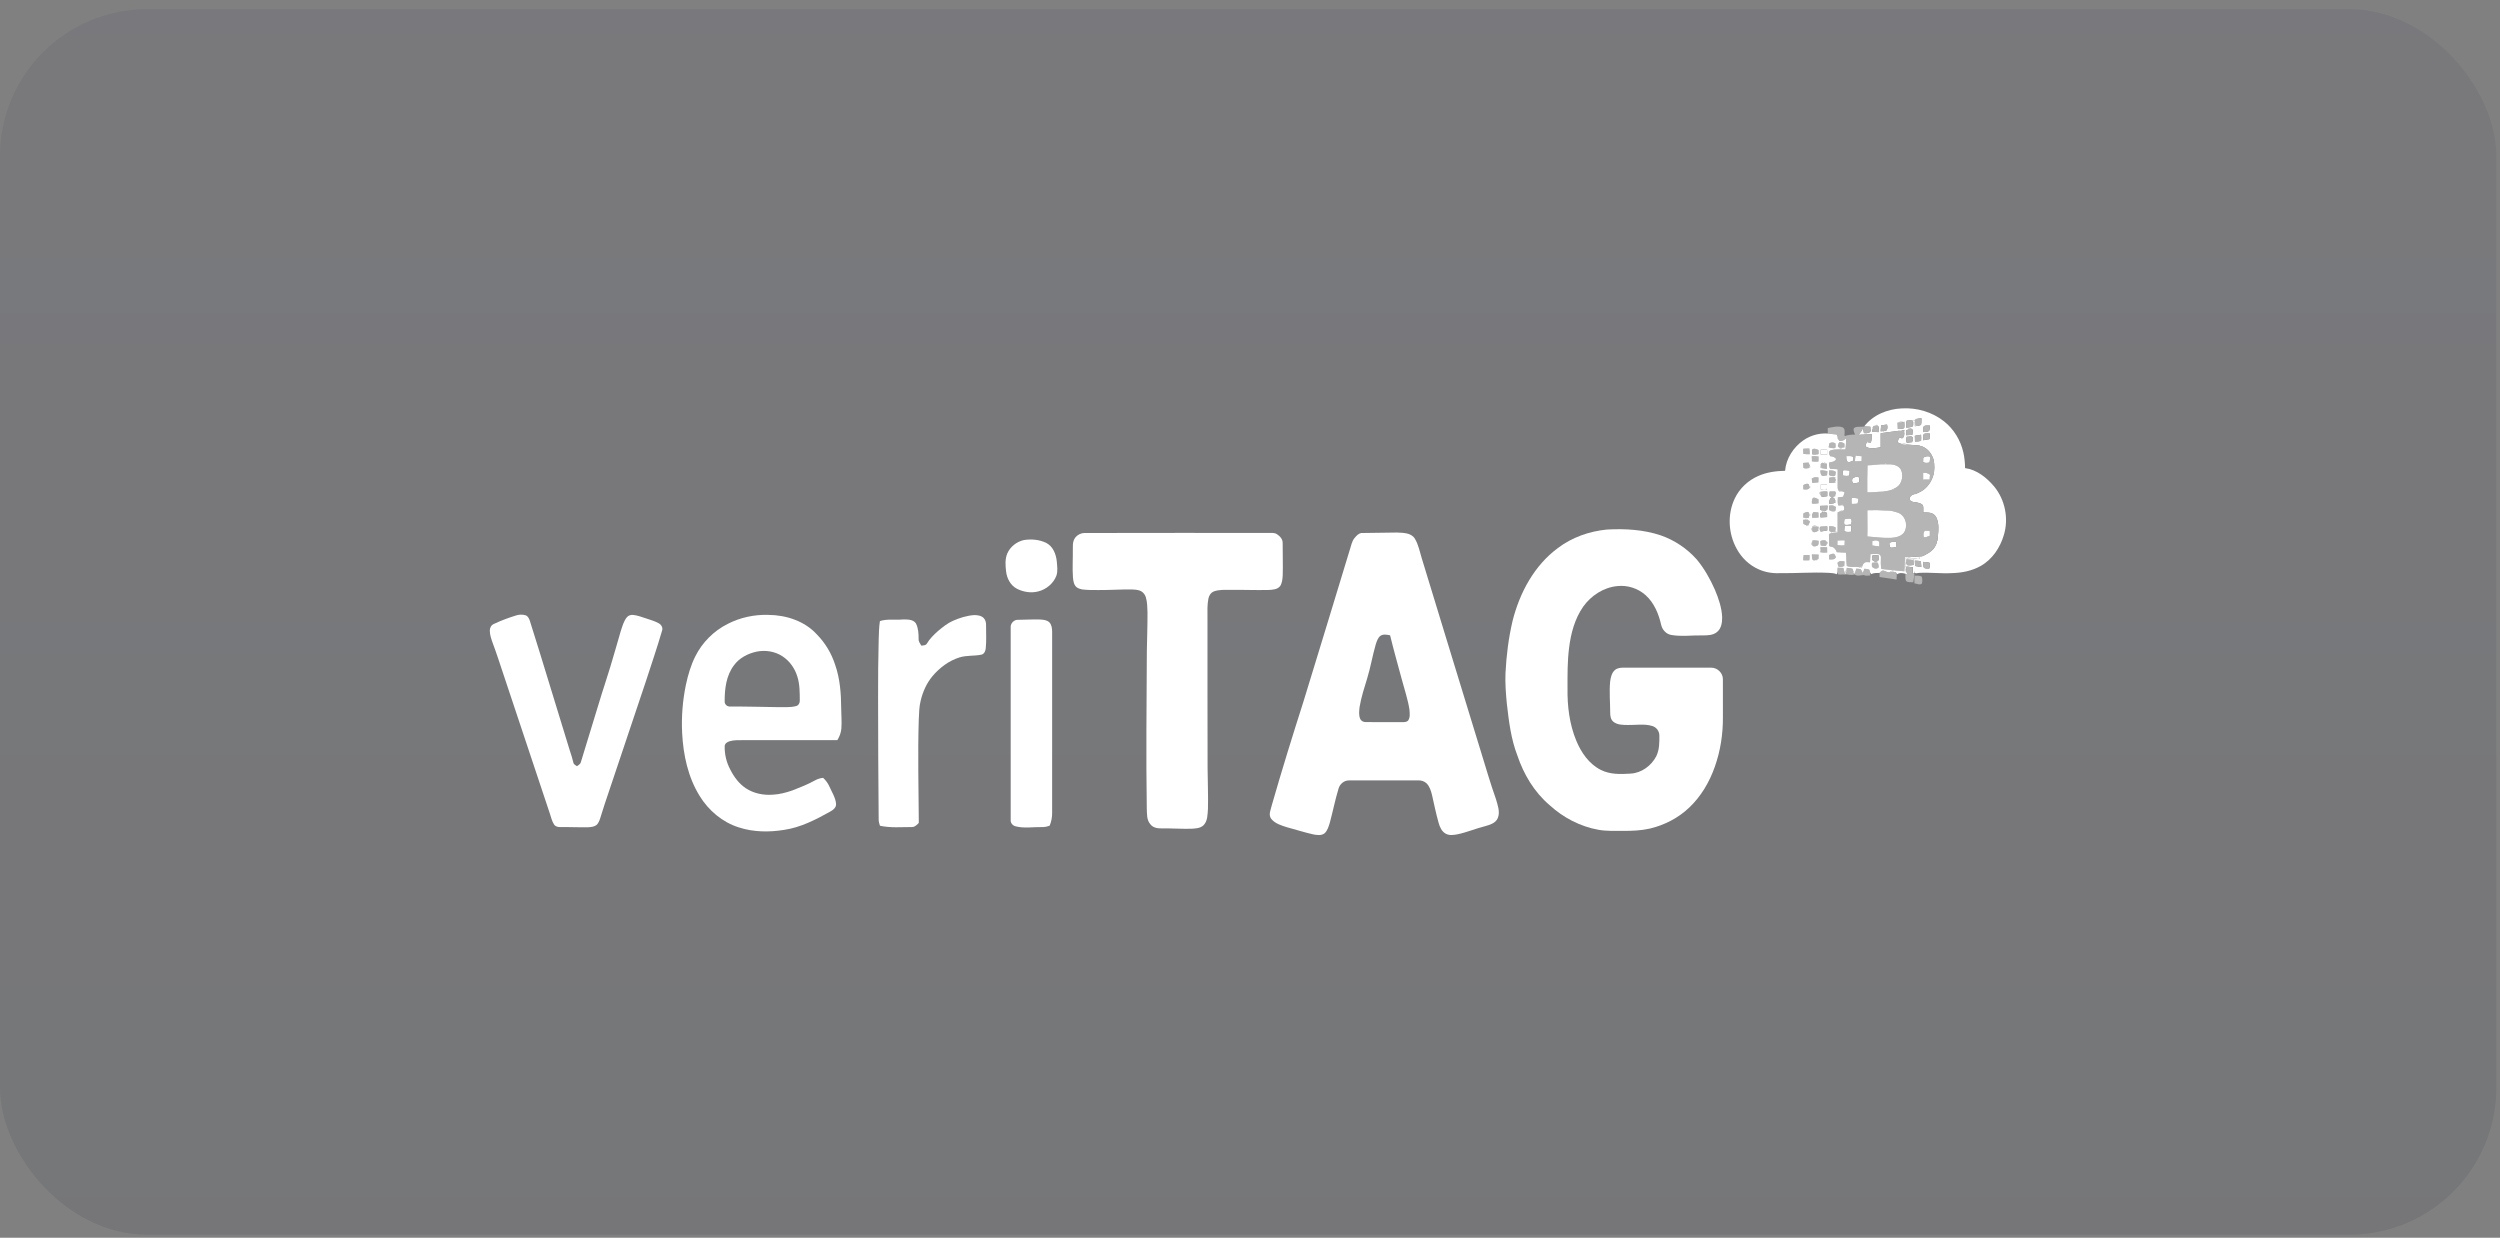 <svg width="204" height="101" viewBox="0 0 204 101" fill="none" xmlns="http://www.w3.org/2000/svg">
<rect x="0" y="0" width="204" height="101" fill="#808080" stroke="none"/>
<rect y="0.749" width="203.7" height="100" rx="12" fill="url(#paint0_linear_2973_3806)" fill-opacity="0.1"/>
<g clip-path="url(#clip0_2973_3806)">
<path d="M152.117 34.796C152.835 33.854 154.026 33.376 155.186 33.325C156.41 33.252 157.666 33.616 158.632 34.381C159.429 35.009 159.984 35.925 160.208 36.913C160.304 37.333 160.345 37.766 160.35 38.197C161.317 38.33 162.118 38.98 162.729 39.705C163.618 40.786 163.923 42.32 163.514 43.659C163.212 44.687 162.57 45.653 161.621 46.185C160.91 46.586 160.087 46.745 159.279 46.766C158.391 46.816 157.504 46.696 156.616 46.746C156.492 46.747 156.36 46.818 156.245 46.752C156.199 46.654 156.214 46.546 156.21 46.442C156.203 46.559 156.201 46.676 156.203 46.792L156.093 46.789C156.101 46.62 156.101 46.45 156.092 46.281C156.013 46.275 155.937 46.269 155.861 46.262C155.839 46.26 155.793 46.255 155.771 46.252C155.736 46.239 155.665 46.211 155.629 46.198C155.588 46.211 155.504 46.24 155.462 46.254C155.458 46.112 155.469 45.969 155.553 45.848C155.578 45.931 155.552 46.054 155.631 46.114C155.801 46.159 155.979 46.121 156.153 46.103C156.142 45.972 156.132 45.84 156.13 45.709L156.134 45.627C156.251 45.617 156.371 45.612 156.492 45.605C156.192 45.517 155.87 45.67 155.585 45.554C155.702 45.516 155.824 45.478 155.946 45.451C156.239 45.425 156.536 45.429 156.829 45.396C157.026 45.337 157.195 45.21 157.377 45.116C157.382 45.113 157.392 45.107 157.396 45.104C157.657 44.941 157.881 44.709 157.989 44.416C158.003 44.38 158.031 44.309 158.045 44.273L158.041 44.211C158.057 44.176 158.087 44.105 158.103 44.07C158.141 43.6 158.226 43.126 158.137 42.657C158.095 42.395 158 42.115 157.771 41.957C157.766 41.954 157.754 41.946 157.748 41.943C157.507 41.792 157.213 41.819 156.943 41.815C156.922 41.568 157.039 41.19 156.718 41.094C156.711 41.091 156.698 41.085 156.691 41.082C156.66 41.072 156.599 41.051 156.568 41.041C156.531 41.031 156.457 41.01 156.421 40.999C156.202 40.979 155.914 40.972 155.814 40.736C155.82 40.56 155.942 40.418 156.103 40.359C156.14 40.347 156.213 40.325 156.25 40.313L156.302 40.314C156.342 40.297 156.42 40.263 156.46 40.246L156.502 40.226C156.51 40.222 156.526 40.215 156.534 40.211C157.124 39.966 157.563 39.431 157.744 38.825C157.879 38.409 157.859 37.962 157.792 37.535C157.778 37.499 157.751 37.427 157.737 37.391C157.596 36.997 157.315 36.645 156.931 36.468C156.897 36.451 156.83 36.417 156.796 36.401L156.744 36.405C156.709 36.392 156.638 36.364 156.602 36.351C156.275 36.322 155.948 36.295 155.621 36.275C155.493 36.186 155.337 36.188 155.194 36.225L155.135 36.218C155.099 36.204 155.027 36.177 154.991 36.163C154.957 36.146 154.888 36.11 154.853 36.092C154.891 35.925 154.9 35.672 155.14 35.723C155.154 35.814 155.192 35.82 155.256 35.739C155.272 35.723 155.305 35.691 155.321 35.675C155.335 35.639 155.364 35.569 155.378 35.533C155.381 35.504 155.385 35.444 155.388 35.415C155.439 35.321 155.489 35.204 155.429 35.101L155.394 35.103C155.358 35.105 155.285 35.109 155.25 35.112C155.121 35.071 154.983 35.076 154.878 35.162C154.406 35.231 153.933 35.286 153.462 35.35C153.461 35.732 153.462 36.113 153.462 36.496C153.088 36.552 152.679 36.665 152.323 36.483C152.136 36.409 152.284 36.203 152.332 36.082C152.362 36.086 152.424 36.095 152.454 36.1C152.506 36.103 152.61 36.11 152.661 36.114C152.731 35.894 152.752 35.664 152.752 35.434C152.387 35.457 152.021 35.465 151.657 35.48C151.728 35.393 151.798 35.305 151.865 35.212C151.869 35.206 151.877 35.194 151.881 35.188C151.922 35.114 151.964 35.04 152.007 34.965C152.05 35.088 152.078 35.216 152.1 35.345C152.175 35.347 152.253 35.349 152.332 35.351C152.368 35.34 152.442 35.317 152.479 35.306L152.52 35.291C152.738 35.26 152.594 34.966 152.624 34.818C152.454 34.805 152.285 34.798 152.117 34.796ZM156.387 34.185C156.256 34.166 156.236 34.359 156.101 34.337C155.934 34.275 155.757 34.303 155.587 34.325C155.517 34.508 155.549 34.708 155.544 34.899C155.723 34.877 155.912 34.874 156.08 34.793V34.747C156.176 34.679 156.115 34.543 156.138 34.447L156.233 34.445C156.236 34.56 156.244 34.674 156.252 34.789C156.334 34.775 156.418 34.76 156.501 34.742C156.589 34.725 156.695 34.718 156.761 34.645C156.804 34.475 156.786 34.297 156.791 34.123C156.654 34.143 156.519 34.153 156.387 34.185ZM154.955 34.495L154.849 34.485C154.85 34.66 154.856 34.835 154.864 35.009C155.033 34.984 155.246 35.046 155.385 34.918C155.421 34.751 155.394 34.579 155.388 34.41L155.303 34.443C155.208 34.386 154.987 34.375 154.955 34.495ZM153.098 34.687V34.737L153.021 34.742C152.994 34.744 152.94 34.748 152.913 34.75L152.909 34.803L152.839 34.795L152.847 34.87C152.746 34.891 152.728 34.949 152.795 35.043C152.79 35.092 152.777 35.189 152.772 35.238C152.943 35.245 153.117 35.254 153.29 35.26C153.259 35.096 153.394 34.818 153.198 34.737L153.2 34.687L153.15 34.659L153.098 34.687ZM153.498 34.704C153.483 34.863 153.468 35.023 153.462 35.183C153.479 35.288 153.741 35.276 153.75 35.17C154.035 35.222 154.049 34.829 153.983 34.644C153.82 34.663 153.658 34.682 153.498 34.704ZM156.977 34.796C156.904 34.935 156.941 35.106 156.93 35.258C157.089 35.24 157.275 35.264 157.413 35.163C157.485 35.032 157.457 34.869 157.476 34.724C157.311 34.737 157.112 34.677 156.977 34.796ZM155.695 35.001V35.056C155.629 35.066 155.574 35.098 155.531 35.153C155.538 35.274 155.542 35.395 155.546 35.517C155.712 35.5 155.879 35.489 156.047 35.485C156.06 35.357 156.082 35.229 156.078 35.101C156.044 34.982 155.908 34.946 155.803 34.986L155.75 34.965L155.695 35.001ZM157.022 35.398C156.861 35.517 156.957 35.755 156.932 35.925C157.104 35.896 157.276 35.865 157.449 35.834C157.455 35.68 157.464 35.527 157.474 35.374C157.322 35.377 157.167 35.358 157.022 35.398ZM156.25 35.562C156.251 35.718 156.256 35.873 156.261 36.028C156.428 36.038 156.595 36.014 156.759 35.977C156.781 35.81 156.772 35.641 156.759 35.474C156.589 35.508 156.419 35.535 156.25 35.562ZM155.58 35.643C155.549 35.807 155.53 35.976 155.595 36.135C155.706 36.121 155.821 36.11 155.935 36.089L155.987 36.112L156.044 36.078L156.047 36.023C156.095 35.944 156.124 35.842 156.093 35.752C156.042 35.506 155.748 35.656 155.58 35.643ZM156.568 45.519C156.586 45.721 156.751 45.416 156.568 45.519V45.519ZM156.248 45.749C156.256 45.893 156.263 46.038 156.27 46.183C156.438 46.222 156.609 46.251 156.783 46.274C156.771 46.121 156.767 45.968 156.748 45.817C156.597 45.741 156.412 45.768 156.248 45.749ZM156.925 45.851C156.936 45.995 156.929 46.144 156.97 46.284C157.064 46.433 157.276 46.388 157.428 46.391C157.498 46.251 157.456 46.076 157.457 45.923C157.283 45.869 157.103 45.858 156.925 45.851Z" fill="white"/>
<path d="M150.651 37.218C150.85 37.209 151.055 37.199 151.246 37.27C151.238 37.375 151.233 37.48 151.229 37.585C151.07 37.655 150.845 37.793 150.7 37.625C150.65 37.496 150.662 37.353 150.651 37.218Z" fill="white"/>
<path d="M156.933 37.35C157.098 37.227 157.295 37.199 157.493 37.257C157.494 37.42 157.485 37.583 157.458 37.745C157.281 37.771 157.083 37.811 156.927 37.703C156.929 37.585 156.93 37.468 156.933 37.35Z" fill="white"/>
<path d="M150.358 38.389C150.548 38.332 150.744 38.394 150.938 38.396C150.936 38.534 150.926 38.672 150.91 38.81C150.741 38.854 150.57 38.832 150.401 38.816C150.374 38.675 150.361 38.532 150.358 38.389Z" fill="white"/>
<path d="M151.174 39.032C151.319 38.947 151.48 38.865 151.656 38.891C151.719 39.044 151.729 39.207 151.691 39.368C151.53 39.39 151.359 39.473 151.202 39.408C151.108 39.312 151.105 39.141 151.174 39.032Z" fill="white"/>
<path d="M150.518 42.921C150.695 42.922 150.873 42.922 151.052 42.92C151.086 43.081 151.076 43.244 151.026 43.401C150.845 43.412 150.66 43.42 150.49 43.353C150.496 43.209 150.505 43.065 150.518 42.921Z" fill="white"/>
<path d="M131.123 43.211C132.598 43.127 134.11 43.215 135.52 43.687C136.642 44.077 137.659 44.76 138.45 45.646C139.067 46.388 139.545 47.237 139.934 48.118C140.233 48.828 140.49 49.572 140.528 50.347C140.534 50.778 140.471 51.273 140.117 51.566C139.78 51.851 139.313 51.85 138.895 51.848C138.067 51.834 137.23 51.955 136.409 51.819C135.967 51.758 135.634 51.39 135.546 50.964C135.343 50.08 134.976 49.191 134.289 48.572C133.665 48.004 132.788 47.727 131.95 47.827C130.838 47.94 129.831 48.603 129.189 49.503C128.497 50.495 128.178 51.698 128.035 52.886C127.899 53.974 127.907 55.073 127.91 56.168C127.887 57.616 128.066 59.09 128.623 60.437C129.025 61.408 129.666 62.344 130.629 62.825C131.378 63.207 132.247 63.181 133.063 63.126C133.948 63.075 134.742 62.489 135.148 61.718C135.411 61.189 135.411 60.581 135.404 60.005C135.401 59.664 135.166 59.346 134.84 59.246C134.187 59.04 133.496 59.173 132.825 59.159C132.423 59.154 131.97 59.158 131.644 58.888C131.432 58.708 131.39 58.413 131.393 58.151C131.389 57.306 131.31 56.46 131.387 55.617C131.433 55.283 131.507 54.917 131.769 54.682C131.971 54.501 132.255 54.479 132.513 54.48C134.887 54.484 137.262 54.475 139.635 54.484C140.14 54.475 140.594 54.918 140.588 55.424C140.59 56.456 140.588 57.489 140.589 58.522C140.6 59.897 140.387 61.278 139.926 62.576C139.49 63.817 138.803 64.985 137.845 65.895C136.954 66.745 135.823 67.329 134.627 67.612C133.914 67.772 133.18 67.805 132.451 67.799C131.779 67.793 131.101 67.832 130.436 67.71C128.951 67.446 127.559 66.721 126.451 65.702C125.202 64.645 124.336 63.194 123.819 61.654C123.294 60.296 123.12 58.839 122.957 57.402C122.876 56.581 122.814 55.755 122.848 54.93C122.919 53.497 123.096 52.066 123.425 50.669C124.001 48.374 125.194 46.141 127.128 44.717C128.28 43.843 129.691 43.352 131.123 43.211Z" fill="white"/>
<path d="M88.483 43.493C93.477 43.476 98.472 43.491 103.467 43.485C103.713 43.493 103.986 43.444 104.203 43.593C104.454 43.754 104.687 44.018 104.665 44.335C104.66 45.203 104.696 46.071 104.67 46.939C104.653 47.239 104.628 47.56 104.463 47.82C104.244 48.105 103.851 48.124 103.522 48.141C102.469 48.167 101.416 48.12 100.364 48.131C99.931 48.135 99.481 48.105 99.067 48.255C98.808 48.346 98.65 48.6 98.603 48.861C98.511 49.35 98.522 49.852 98.53 50.348C98.536 54.456 98.522 58.564 98.539 62.672C98.544 63.788 98.6 64.903 98.569 66.019C98.533 66.469 98.549 66.993 98.209 67.34C97.947 67.594 97.554 67.604 97.211 67.627C96.402 67.645 95.595 67.585 94.787 67.597C94.454 67.603 94.075 67.543 93.866 67.254C93.553 66.898 93.599 66.398 93.578 65.957C93.509 61.683 93.563 57.408 93.583 53.135C93.598 52.081 93.641 51.027 93.636 49.974C93.621 49.56 93.622 49.138 93.5 48.738C93.42 48.473 93.209 48.24 92.935 48.172C92.552 48.066 92.15 48.109 91.757 48.1C90.807 48.134 89.857 48.162 88.907 48.141C88.566 48.119 88.194 48.139 87.895 47.948C87.628 47.77 87.582 47.423 87.553 47.129C87.499 46.364 87.552 45.597 87.543 44.831C87.547 44.57 87.522 44.294 87.634 44.051C87.778 43.721 88.126 43.505 88.483 43.493Z" fill="white"/>
<path d="M111.102 43.494C112.064 43.484 113.027 43.473 113.989 43.455C114.493 43.482 115.127 43.461 115.441 43.938C115.748 44.433 115.848 45.022 116.021 45.572C117.624 50.846 119.247 56.113 120.858 61.385C121.254 62.661 121.62 63.946 122.069 65.205C122.208 65.699 122.424 66.24 122.223 66.747C122.051 67.17 121.573 67.306 121.174 67.419C120.412 67.61 119.684 67.924 118.913 68.083C118.606 68.14 118.27 68.187 117.981 68.034C117.642 67.854 117.483 67.477 117.386 67.126C117.175 66.382 117.023 65.624 116.852 64.871C116.767 64.529 116.66 64.17 116.402 63.916C116.222 63.75 115.974 63.67 115.731 63.679C113.85 63.681 111.969 63.676 110.088 63.682C109.684 63.672 109.333 63.969 109.226 64.349C108.947 65.265 108.764 66.206 108.514 67.131C108.418 67.432 108.333 67.765 108.094 67.989C107.828 68.209 107.455 68.142 107.145 68.083C106.425 67.92 105.722 67.691 105.009 67.501C104.546 67.354 104.036 67.204 103.724 66.807C103.477 66.459 103.71 66.043 103.787 65.678C104.599 62.848 105.472 60.034 106.368 57.229C107.631 53.097 108.903 48.968 110.153 44.831C110.264 44.518 110.307 44.166 110.531 43.904C110.679 43.723 110.854 43.522 111.102 43.494ZM112.626 51.897C112.422 52.067 112.344 52.334 112.263 52.576C111.996 53.492 111.843 54.438 111.563 55.352C111.326 56.121 111.077 56.89 110.943 57.685C110.91 58.005 110.858 58.352 110.993 58.656C111.071 58.837 111.265 58.929 111.456 58.923C112.466 58.928 113.476 58.923 114.486 58.926C114.641 58.928 114.821 58.91 114.919 58.772C115.085 58.514 115.028 58.189 115.011 57.901C114.884 57.065 114.603 56.265 114.39 55.45C114.069 54.248 113.723 53.052 113.433 51.842C113.169 51.788 112.859 51.721 112.626 51.897Z" fill="white"/>
<path d="M154.378 44.22C154.495 44.177 154.619 44.211 154.741 44.228C154.744 44.364 154.746 44.499 154.751 44.635C154.571 44.654 154.373 44.748 154.205 44.642C154.205 44.591 154.204 44.49 154.204 44.44C154.201 44.415 154.196 44.365 154.193 44.34L154.176 44.277L154.265 44.283C154.293 44.267 154.35 44.236 154.378 44.22Z" fill="white"/>
<path d="M59.372 50.915C60.393 50.387 61.554 50.138 62.702 50.175C64.154 50.187 65.664 50.677 66.66 51.773C67.339 52.467 67.852 53.32 68.147 54.245C68.544 55.377 68.634 56.588 68.641 57.78C68.644 58.337 68.701 58.895 68.655 59.451C68.629 59.787 68.505 60.108 68.329 60.394C65.772 60.399 63.216 60.394 60.659 60.396C60.281 60.397 59.894 60.378 59.528 60.488C59.345 60.542 59.147 60.672 59.134 60.882C59.118 61.545 59.277 62.214 59.592 62.798C59.891 63.394 60.304 63.954 60.865 64.325C61.511 64.748 62.304 64.906 63.067 64.846C63.612 64.819 64.143 64.675 64.658 64.5C65.282 64.253 65.912 64.011 66.5 63.682C66.705 63.569 66.931 63.495 67.164 63.47C67.387 63.674 67.569 63.92 67.688 64.198C67.886 64.649 68.176 65.081 68.222 65.583C68.255 65.909 67.956 66.111 67.706 66.248C66.54 66.895 65.323 67.522 63.988 67.717C62.762 67.918 61.48 67.905 60.291 67.516C58.949 67.098 57.815 66.131 57.086 64.941C56.14 63.413 55.756 61.604 55.664 59.828C55.596 58.498 55.702 57.16 55.974 55.856C56.148 55.066 56.372 54.279 56.739 53.555C57.303 52.424 58.241 51.483 59.372 50.915ZM61.738 53.174C61.027 53.328 60.328 53.686 59.894 54.285C59.259 55.115 59.129 56.205 59.133 57.219C59.109 57.477 59.352 57.684 59.601 57.654C60.884 57.645 62.166 57.687 63.449 57.702C63.954 57.687 64.47 57.749 64.964 57.615C65.166 57.564 65.274 57.356 65.263 57.158C65.258 56.511 65.265 55.849 65.069 55.226C64.867 54.548 64.437 53.932 63.84 53.548C63.226 53.147 62.451 53.029 61.738 53.174Z" fill="white"/>
<path d="M156.386 34.185C156.518 34.153 156.654 34.143 156.79 34.123C156.786 34.297 156.804 34.475 156.76 34.645C156.695 34.718 156.588 34.725 156.5 34.742C156.448 34.739 156.342 34.733 156.289 34.73C156.267 34.582 156.254 34.434 156.248 34.285C156.282 34.261 156.352 34.21 156.386 34.185Z" fill="#B5B5B5"/>
<path d="M153.498 34.704C153.658 34.682 153.819 34.663 153.982 34.644C154.049 34.829 154.035 35.222 153.75 35.17C153.652 35.166 153.554 35.163 153.461 35.183C153.468 35.023 153.483 34.863 153.498 34.704Z" fill="#B5B5B5"/>
<path d="M155.58 35.643C155.748 35.655 156.042 35.505 156.093 35.751C156.124 35.842 156.095 35.944 156.047 36.023C156.018 36.039 155.962 36.072 155.935 36.088C155.821 36.109 155.706 36.12 155.594 36.135C155.53 35.976 155.549 35.806 155.58 35.643Z" fill="#B5B5B5"/>
<path d="M150.059 36.092C150.219 36.039 150.373 36.111 150.506 36.202C150.503 36.301 150.503 36.401 150.505 36.501C150.428 36.518 150.352 36.528 150.276 36.532C150.237 36.531 150.159 36.529 150.12 36.528C150.046 36.514 149.996 36.468 149.969 36.391L149.971 36.36L149.994 36.278C150.01 36.25 150.044 36.195 150.06 36.167L150.059 36.092Z" fill="#B5B5B5"/>
<path d="M148.536 38.391C148.732 38.361 148.927 38.405 149.118 38.449C149.106 38.56 149.096 38.672 149.085 38.784C148.952 38.797 148.814 38.859 148.685 38.822C148.55 38.723 148.552 38.54 148.536 38.391Z" fill="#B5B5B5"/>
<path d="M149.254 38.98C149.411 38.954 149.573 38.91 149.732 38.96C149.714 39.029 149.734 39.086 149.795 39.132L149.776 39.197C149.729 39.251 149.717 39.31 149.74 39.374C149.576 39.404 149.407 39.445 149.245 39.391C149.249 39.254 149.252 39.117 149.254 38.98Z" fill="#B5B5B5"/>
<path d="M147.151 39.584C147.304 39.496 147.622 39.358 147.625 39.65C147.632 39.691 147.647 39.773 147.655 39.813C147.538 39.984 147.328 39.94 147.152 39.928C147.151 39.813 147.15 39.699 147.151 39.584Z" fill="#B5B5B5"/>
<path d="M147.853 41.084C147.851 40.92 147.82 40.696 147.995 40.605C148.137 40.607 148.262 40.685 148.388 40.745C148.386 40.852 148.387 40.96 148.389 41.068C148.21 41.084 148.03 41.129 147.853 41.084Z" fill="#B5B5B5"/>
<path d="M147.156 41.898C147.304 41.81 147.612 41.647 147.631 41.94C147.632 41.98 147.636 42.06 147.637 42.1C147.623 42.144 147.594 42.23 147.58 42.273C147.435 42.261 147.292 42.249 147.15 42.237C147.15 42.124 147.153 42.011 147.156 41.898Z" fill="#B5B5B5"/>
<path d="M147.852 41.986C147.892 41.916 147.936 41.846 147.98 41.777C148.111 41.793 148.244 41.806 148.379 41.819C148.384 41.955 148.389 42.09 148.392 42.226C148.217 42.243 148.042 42.257 147.867 42.246C147.861 42.159 147.856 42.072 147.852 41.986Z" fill="#B5B5B5"/>
<path d="M147.893 42.973C148.024 42.986 148.156 42.978 148.29 42.978L148.387 42.981C148.369 43.097 148.367 43.216 148.332 43.329C148.198 43.422 147.876 43.521 147.884 43.264C147.885 43.225 147.886 43.147 147.886 43.108C147.888 43.074 147.891 43.007 147.893 42.973Z" fill="#B5B5B5"/>
<path d="M149.245 42.949C149.435 42.917 149.624 42.947 149.792 43.043C149.78 43.153 149.769 43.262 149.759 43.371C149.671 43.386 149.583 43.401 149.498 43.417C149.417 43.394 149.336 43.375 149.265 43.333C149.242 43.206 149.246 43.077 149.245 42.949Z" fill="#B5B5B5"/>
<path d="M148.551 44.143C148.651 44.099 148.762 44.079 148.874 44.086C148.899 44.105 148.951 44.146 148.977 44.166C149.003 44.177 149.054 44.201 149.08 44.213C149.072 44.254 149.057 44.336 149.049 44.377C149.068 44.652 148.732 44.51 148.573 44.514C148.563 44.391 148.522 44.265 148.551 44.143Z" fill="#B5B5B5"/>
<path d="M148.539 44.656C148.723 44.641 148.907 44.643 149.091 44.659C149.086 44.801 149.089 44.944 149.099 45.086C148.909 45.098 148.718 45.093 148.531 45.061C148.588 44.931 148.569 44.791 148.539 44.656Z" fill="#B5B5B5"/>
<path d="M149.259 45.285C149.406 45.217 149.73 45.068 149.733 45.343C149.751 45.37 149.787 45.423 149.805 45.449C149.73 45.693 149.457 45.654 149.258 45.646C149.257 45.525 149.258 45.405 149.259 45.285Z" fill="#B5B5B5"/>
<path d="M147.18 45.294C147.336 45.288 147.493 45.285 147.652 45.285C147.672 45.429 147.659 45.574 147.642 45.718C147.476 45.728 147.31 45.728 147.146 45.718C147.146 45.576 147.154 45.434 147.18 45.294Z" fill="#B5B5B5"/>
<path d="M155.577 45.632C155.761 45.657 155.945 45.684 156.131 45.709C156.132 45.84 156.142 45.972 156.153 46.103C155.98 46.121 155.801 46.159 155.631 46.114C155.552 46.054 155.578 45.931 155.554 45.848C155.561 45.776 155.568 45.704 155.577 45.632Z" fill="#B5B5B5"/>
<path d="M149.942 45.925C150.083 45.739 150.311 45.783 150.513 45.814C150.512 45.942 150.506 46.07 150.492 46.198L150.41 46.189C150.382 46.205 150.326 46.236 150.298 46.251C150.211 46.261 150.126 46.261 150.042 46.251C149.964 46.163 149.973 46.031 149.942 45.925Z" fill="#B5B5B5"/>
<path d="M152.75 45.929C152.906 45.925 153.074 45.855 153.226 45.923C153.228 45.925 153.231 45.931 153.233 45.935C153.29 46.037 153.284 46.159 153.307 46.273C153.174 46.48 152.875 46.4 152.751 46.23C152.735 46.13 152.746 46.029 152.75 45.929Z" fill="#B5B5B5"/>
<path d="M156.924 45.852C157.103 45.858 157.283 45.869 157.456 45.923C157.456 46.076 157.497 46.251 157.427 46.391C157.276 46.388 157.064 46.433 156.97 46.284C156.929 46.144 156.936 45.995 156.924 45.852Z" fill="#B5B5B5"/>
<path opacity="0.92" d="M156.1 34.337C156.236 34.359 156.255 34.166 156.386 34.185C156.351 34.21 156.282 34.26 156.247 34.285C156.254 34.434 156.267 34.582 156.289 34.729C156.342 34.733 156.448 34.739 156.5 34.742C156.417 34.76 156.333 34.775 156.252 34.789C156.244 34.674 156.236 34.56 156.232 34.445L156.137 34.447C156.114 34.543 156.176 34.679 156.08 34.747C156.077 34.61 156.085 34.474 156.1 34.337Z" fill="white"/>
<path d="M155.588 34.325C155.758 34.303 155.935 34.275 156.102 34.337C156.087 34.473 156.079 34.61 156.081 34.747V34.793C155.913 34.874 155.724 34.877 155.545 34.899C155.55 34.708 155.517 34.508 155.588 34.325Z" fill="#B5B5B5"/>
<path d="M147.141 36.617C147.307 36.605 147.474 36.596 147.642 36.6C147.661 36.754 147.673 36.909 147.675 37.064C147.498 37.076 147.323 37.056 147.15 37.027C147.15 36.89 147.145 36.753 147.141 36.617Z" fill="#B5B5B5"/>
<path d="M147.139 37.775C147.285 37.764 147.432 37.754 147.58 37.743C147.621 37.833 147.66 37.925 147.691 38.019C147.623 38.056 147.603 38.113 147.632 38.189C147.475 38.213 147.305 38.265 147.16 38.172C147.154 38.04 147.145 37.908 147.139 37.775Z" fill="#B5B5B5"/>
<path d="M148.58 38.02C148.515 37.877 148.656 37.702 148.81 37.786C148.856 37.835 148.912 37.853 148.978 37.84L149.078 37.825C149.079 37.974 149.081 38.123 149.079 38.273C148.926 38.25 148.774 38.224 148.625 38.196C148.642 38.13 148.627 38.072 148.58 38.02Z" fill="#B5B5B5"/>
<path d="M149.247 38.39C149.442 38.378 149.651 38.372 149.804 38.518C149.781 38.619 149.781 38.726 149.738 38.821C149.618 38.879 149.476 38.844 149.354 38.816C149.165 38.773 149.276 38.527 149.247 38.39Z" fill="#B5B5B5"/>
<path d="M147.84 39.05C148.002 38.933 148.198 38.92 148.389 38.964C148.391 39.096 148.387 39.229 148.379 39.361C148.213 39.381 148.047 39.398 147.881 39.407C147.866 39.288 147.854 39.169 147.84 39.05Z" fill="#B5B5B5"/>
<path d="M149.251 41.259C149.377 41.253 149.513 41.21 149.634 41.274C149.638 41.276 149.646 41.279 149.649 41.281C149.692 41.303 149.776 41.347 149.818 41.369C149.811 41.406 149.795 41.481 149.788 41.518C149.773 41.557 149.744 41.635 149.73 41.674C149.616 41.676 149.501 41.678 149.391 41.676C149.341 41.658 149.294 41.637 149.248 41.616C149.249 41.497 149.249 41.378 149.251 41.259Z" fill="#B5B5B5"/>
<path d="M147.139 42.413C147.172 42.414 147.239 42.414 147.273 42.415C147.344 42.419 147.416 42.42 147.49 42.419C147.559 42.453 147.626 42.491 147.691 42.535C147.659 42.647 147.622 42.758 147.554 42.853C147.514 42.853 147.434 42.852 147.393 42.851C147.311 42.829 147.237 42.79 147.162 42.756C147.153 42.641 147.145 42.527 147.139 42.413Z" fill="#B5B5B5"/>
<path d="M147.899 44.103C148.064 44.077 148.231 44.098 148.394 44.129C148.407 44.291 148.435 44.505 148.224 44.546C148.221 44.547 148.213 44.551 148.209 44.552C148.105 44.61 147.87 44.606 147.887 44.44C147.885 44.401 147.88 44.321 147.877 44.281C147.883 44.237 147.894 44.148 147.899 44.103Z" fill="#B5B5B5"/>
<path d="M147.848 45.239C148.03 45.243 148.214 45.251 148.398 45.258C148.392 45.381 148.388 45.503 148.384 45.626L148.298 45.627C148.271 45.645 148.216 45.679 148.188 45.697C148.098 45.717 147.979 45.763 147.911 45.676C147.843 45.541 147.861 45.384 147.848 45.239Z" fill="#B5B5B5"/>
<path d="M149.957 46.323C150.11 46.331 150.264 46.338 150.419 46.343C150.44 46.436 150.464 46.53 150.489 46.624C150.501 46.66 150.527 46.733 150.54 46.769C150.548 46.798 150.565 46.854 150.573 46.882C150.377 46.861 150.175 46.902 149.984 46.865C149.911 46.698 149.971 46.501 149.957 46.323Z" fill="#B5B5B5"/>
<path d="M150.701 46.339C150.85 46.352 151.003 46.352 151.147 46.404C151.206 46.458 151.205 46.55 151.238 46.621C151.193 46.712 151.215 46.779 151.303 46.821L151.308 46.878C151.068 46.967 150.823 46.874 150.582 46.859C150.592 46.836 150.612 46.788 150.622 46.764C150.684 46.691 150.694 46.593 150.675 46.502C150.681 46.461 150.694 46.379 150.701 46.339Z" fill="#B5B5B5"/>
<path opacity="0.8" d="M154.956 34.495C154.988 34.375 155.209 34.386 155.304 34.443C155.194 34.494 155.073 34.513 154.956 34.495Z" fill="white"/>
<path d="M155.301 34.443L155.386 34.41C155.392 34.579 155.419 34.751 155.383 34.918C155.245 35.046 155.032 34.984 154.862 35.009C154.854 34.835 154.848 34.66 154.847 34.485L154.954 34.495C155.071 34.513 155.192 34.494 155.301 34.443Z" fill="#B5B5B5"/>
<path d="M153.019 34.742L153.096 34.737C153.122 34.737 153.171 34.737 153.196 34.737C153.393 34.818 153.257 35.096 153.289 35.26C153.115 35.254 152.942 35.245 152.77 35.238C152.776 35.189 152.788 35.092 152.794 35.043C152.838 34.992 152.856 34.934 152.846 34.869L152.837 34.795L152.908 34.803C152.935 34.788 152.991 34.758 153.019 34.742Z" fill="#B5B5B5"/>
<path d="M156.977 34.796C157.111 34.677 157.311 34.737 157.476 34.724C157.456 34.869 157.484 35.032 157.412 35.163C157.274 35.264 157.089 35.24 156.929 35.258C156.94 35.106 156.903 34.935 156.977 34.796Z" fill="#B5B5B5"/>
<path d="M157.02 35.398C157.166 35.358 157.321 35.377 157.472 35.373C157.462 35.527 157.453 35.68 157.448 35.834C157.274 35.865 157.103 35.896 156.93 35.925C156.955 35.755 156.86 35.517 157.02 35.398Z" fill="#B5B5B5"/>
<path d="M149.27 36.184C149.43 36.075 149.618 36.076 149.78 36.184C149.762 36.307 149.827 36.468 149.738 36.564C149.562 36.591 149.385 36.55 149.22 36.496C149.237 36.392 149.255 36.288 149.27 36.184Z" fill="#B5B5B5"/>
<path d="M147.857 36.712C148.003 36.531 148.218 36.656 148.39 36.722C148.39 36.834 148.392 36.946 148.396 37.057C148.229 37.082 148.053 37.131 147.889 37.082C147.845 36.964 147.866 36.835 147.857 36.712Z" fill="#B5B5B5"/>
<path d="M149.307 40.098C149.454 40.099 149.602 40.098 149.751 40.097C149.768 40.137 149.802 40.217 149.82 40.258L149.777 40.316C149.726 40.368 149.713 40.426 149.741 40.492C149.622 40.529 149.491 40.624 149.369 40.543C149.195 40.465 149.253 40.237 149.307 40.098Z" fill="#B5B5B5"/>
<path opacity="0.83" d="M153.097 34.687L153.149 34.659L153.199 34.687L153.197 34.737C153.172 34.737 153.123 34.737 153.097 34.737V34.687Z" fill="white"/>
<path opacity="0.79" d="M152.912 34.75C152.94 34.748 152.994 34.745 153.02 34.743C152.992 34.758 152.937 34.788 152.909 34.803L152.912 34.75Z" fill="white"/>
<path d="M149.146 34.928C149.539 34.859 149.96 34.731 150.352 34.868C150.627 34.995 150.48 35.347 150.521 35.581C150.796 35.496 151.082 35.451 151.372 35.461C151.308 35.306 151.219 35.143 151.261 34.97C151.333 34.858 151.472 34.844 151.594 34.831C151.934 34.805 152.276 34.801 152.616 34.83C152.613 34.961 152.645 35.099 152.591 35.224C152.573 35.241 152.538 35.275 152.521 35.291L152.48 35.306C152.443 35.318 152.37 35.34 152.333 35.351C152.254 35.349 152.176 35.347 152.101 35.345C152.079 35.216 152.051 35.088 152.009 34.965C151.965 35.04 151.924 35.114 151.882 35.188C151.878 35.194 151.87 35.206 151.867 35.212C151.8 35.305 151.73 35.393 151.659 35.48C152.023 35.465 152.388 35.457 152.753 35.434C152.753 35.664 152.732 35.894 152.663 36.114C152.611 36.11 152.507 36.103 152.455 36.1C152.422 36.009 152.382 36.003 152.333 36.082C152.285 36.203 152.137 36.409 152.324 36.483C152.68 36.665 153.09 36.552 153.463 36.496C153.463 36.114 153.462 35.732 153.464 35.35C153.934 35.286 154.408 35.231 154.879 35.162C155.004 35.2 155.142 35.197 155.251 35.112C155.287 35.109 155.359 35.105 155.396 35.103C155.346 35.202 155.372 35.312 155.389 35.415C155.387 35.444 155.382 35.504 155.38 35.534C155.365 35.569 155.336 35.64 155.322 35.675C155.306 35.691 155.273 35.723 155.257 35.739C155.228 35.735 155.17 35.727 155.142 35.723C154.901 35.672 154.893 35.925 154.854 36.092C154.889 36.11 154.958 36.146 154.993 36.163C155.028 36.177 155.1 36.205 155.136 36.218L155.195 36.225C155.321 36.314 155.476 36.315 155.623 36.275C155.95 36.296 156.276 36.322 156.604 36.351C156.639 36.364 156.71 36.392 156.746 36.405L156.798 36.401C156.831 36.418 156.899 36.451 156.933 36.468C157.317 36.646 157.597 36.997 157.739 37.391C157.752 37.427 157.78 37.499 157.793 37.535C157.861 37.962 157.88 38.409 157.745 38.825C157.565 39.431 157.125 39.967 156.536 40.211C156.528 40.215 156.511 40.222 156.503 40.226L156.461 40.246C156.422 40.263 156.343 40.297 156.303 40.314L156.251 40.313C156.215 40.325 156.141 40.347 156.104 40.359C155.943 40.418 155.821 40.56 155.816 40.736C155.915 40.973 156.204 40.979 156.422 40.999C156.459 41.01 156.533 41.031 156.569 41.041C156.6 41.051 156.661 41.072 156.692 41.082C156.699 41.085 156.713 41.091 156.72 41.094C157.04 41.19 156.923 41.568 156.944 41.815C157.214 41.819 157.509 41.792 157.75 41.943C157.755 41.946 157.767 41.954 157.773 41.958C158.001 42.115 158.097 42.395 158.138 42.657C158.227 43.127 158.142 43.6 158.104 44.07C158.089 44.105 158.058 44.176 158.043 44.211L158.046 44.273C158.032 44.309 158.004 44.38 157.991 44.416C157.882 44.709 157.659 44.941 157.397 45.104C157.393 45.107 157.384 45.113 157.379 45.116C157.197 45.21 157.028 45.337 156.831 45.396C156.537 45.43 156.241 45.425 155.947 45.451C155.78 45.453 155.614 45.451 155.448 45.454C155.436 45.734 155.411 46.013 155.409 46.293C155.404 46.4 155.403 46.509 155.401 46.617C155.185 46.597 154.97 46.577 154.756 46.556C154.625 46.476 154.47 46.478 154.327 46.513C154.06 46.477 153.792 46.452 153.525 46.427C153.458 46.126 153.476 45.818 153.485 45.513C153.494 45.395 153.444 45.259 153.321 45.225C153.093 45.18 152.86 45.207 152.631 45.22C152.619 45.44 152.607 45.661 152.598 45.881C152.445 45.883 152.265 45.822 152.135 45.929C152.036 45.992 151.994 46.104 151.958 46.208C151.861 46.237 151.762 46.254 151.664 46.265C151.348 46.229 150.993 46.321 150.703 46.178C150.647 45.821 150.689 45.453 150.633 45.094C150.384 45.082 150.135 45.081 149.887 45.057C149.818 44.869 149.709 44.685 149.505 44.624C149.467 44.617 149.39 44.603 149.352 44.596C149.33 44.584 149.285 44.561 149.262 44.549C149.259 44.232 149.261 43.915 149.244 43.599L149.273 43.578C149.485 43.483 149.717 43.457 149.948 43.468L149.949 43.417C149.943 42.881 149.966 42.345 149.953 41.809C150.019 41.78 150.086 41.752 150.156 41.724C150.234 41.761 150.306 41.748 150.371 41.688C150.57 41.604 150.493 41.383 150.42 41.236C150.399 41.138 150.259 41.147 150.226 41.229C150.142 41.234 150.003 41.3 149.984 41.171C149.945 40.979 149.965 40.781 149.971 40.587C150.114 40.572 150.259 40.56 150.404 40.536C150.446 40.419 150.488 40.302 150.525 40.183C150.5 40.167 150.449 40.133 150.424 40.117C150.312 40.032 150.168 40.035 150.036 40.033C149.928 39.9 149.958 39.724 149.956 39.566C149.959 39.144 149.955 38.721 149.958 38.299C149.752 38.244 149.528 38.302 149.331 38.243C149.258 38.086 149.226 37.903 149.271 37.733C149.484 37.699 149.729 37.685 149.832 37.46C149.73 37.281 149.54 37.24 149.35 37.228C149.259 37.097 149.174 36.822 149.384 36.757C149.391 36.754 149.405 36.748 149.412 36.745C149.795 36.624 150.2 36.689 150.594 36.678C150.628 36.38 150.639 36.079 150.654 35.778C150.581 35.827 150.51 35.874 150.44 35.922C150.404 35.934 150.331 35.959 150.295 35.972C150.246 35.976 150.149 35.985 150.1 35.99C150.06 35.926 150.021 35.863 149.984 35.801C150.016 35.719 150 35.65 149.935 35.591C149.92 35.558 149.89 35.492 149.875 35.459C149.73 35.443 149.586 35.427 149.443 35.41C149.344 35.396 149.243 35.38 149.147 35.366C149.147 35.22 149.147 35.075 149.146 34.928ZM151.42 37.209C151.385 37.353 151.369 37.5 151.368 37.647C151.547 37.644 151.727 37.639 151.908 37.631C151.916 37.497 151.92 37.362 151.921 37.227C151.787 37.219 151.654 37.201 151.522 37.209C151.483 37.114 151.448 37.114 151.42 37.209ZM150.652 37.217C150.663 37.353 150.651 37.496 150.701 37.625C150.846 37.793 151.071 37.655 151.231 37.585C151.234 37.48 151.239 37.375 151.247 37.27C151.056 37.199 150.851 37.209 150.652 37.217ZM156.934 37.351C156.931 37.468 156.93 37.585 156.928 37.703C157.084 37.811 157.282 37.772 157.459 37.745C157.487 37.584 157.495 37.42 157.494 37.257C157.296 37.199 157.099 37.228 156.934 37.351ZM153.777 37.893C153.312 37.864 152.857 37.969 152.393 37.971C152.378 38.705 152.36 39.441 152.375 40.175C152.797 40.192 153.217 40.126 153.64 40.118C153.876 40.083 154.117 40.058 154.344 39.975C154.348 39.973 154.355 39.97 154.359 39.968L154.442 39.932L154.495 39.957L154.553 39.925L154.556 39.869C154.598 39.85 154.68 39.812 154.722 39.792C154.725 39.79 154.731 39.786 154.734 39.783C154.851 39.702 154.965 39.609 155.041 39.486C155.043 39.482 155.047 39.475 155.05 39.472C155.253 39.125 155.295 38.664 155.107 38.302C155.105 38.299 155.1 38.292 155.098 38.289C154.853 37.91 154.349 37.868 153.939 37.891C153.975 37.784 153.739 37.786 153.777 37.893ZM150.36 38.389C150.363 38.532 150.375 38.675 150.402 38.816C150.571 38.832 150.742 38.854 150.911 38.81C150.927 38.672 150.938 38.534 150.939 38.396C150.745 38.394 150.549 38.332 150.36 38.389ZM156.934 38.586C156.931 38.768 156.931 38.95 156.933 39.133C157.109 39.133 157.285 39.133 157.463 39.132C157.461 39.003 157.468 38.873 157.496 38.746C157.34 38.609 157.136 38.565 156.934 38.586ZM151.177 39.033C151.108 39.141 151.111 39.312 151.205 39.408C151.362 39.474 151.533 39.391 151.694 39.369C151.732 39.208 151.722 39.045 151.659 38.892C151.483 38.866 151.322 38.947 151.177 39.033ZM151.122 40.639C151.083 40.796 151.092 40.958 151.112 41.117C151.265 41.114 151.423 41.123 151.575 41.084C151.632 40.963 151.623 40.82 151.646 40.69C151.474 40.645 151.298 40.616 151.122 40.639ZM152.362 41.622C152.359 42.34 152.368 43.058 152.374 43.775C153.023 43.827 153.671 43.918 154.324 43.89C154.7 43.861 155.123 43.781 155.366 43.46C155.725 42.913 155.503 42.046 154.856 41.829C154.853 41.828 154.844 41.825 154.841 41.823C154.582 41.739 154.317 41.661 154.043 41.661L154.074 41.663C153.507 41.594 152.932 41.614 152.362 41.622ZM150.534 42.366C150.504 42.513 150.408 42.768 150.604 42.829C150.758 42.856 150.915 42.783 151.073 42.78C151.065 42.753 151.05 42.699 151.043 42.672C151.056 42.64 151.083 42.577 151.097 42.545C151.075 42.478 151.055 42.413 151.037 42.347C150.87 42.298 150.7 42.347 150.534 42.366ZM150.519 42.921C150.505 43.065 150.496 43.209 150.49 43.353C150.661 43.42 150.845 43.413 151.026 43.401C151.077 43.245 151.086 43.082 151.052 42.921C150.874 42.923 150.695 42.923 150.519 42.921ZM157.063 43.303C156.949 43.446 156.933 43.664 156.99 43.836C157.036 43.836 157.13 43.836 157.177 43.836C157.204 43.834 157.259 43.831 157.286 43.83L157.288 43.776C157.355 43.776 157.417 43.753 157.475 43.709C157.469 43.578 157.469 43.447 157.47 43.317C157.334 43.313 157.198 43.303 157.063 43.303ZM149.935 44.105C149.933 44.229 149.933 44.354 149.934 44.478C150.125 44.508 150.32 44.523 150.514 44.505C150.522 44.368 150.529 44.23 150.536 44.093C150.335 44.087 150.135 44.095 149.935 44.105ZM152.778 44.164C152.778 44.28 152.779 44.396 152.78 44.512C152.97 44.54 153.16 44.571 153.352 44.591C153.353 44.465 153.353 44.339 153.353 44.214C153.189 44.057 152.969 44.076 152.778 44.164ZM154.27 44.229L154.266 44.283L154.177 44.277L154.193 44.341C154.099 44.383 154.103 44.417 154.205 44.44C154.205 44.491 154.206 44.592 154.206 44.642C154.374 44.748 154.572 44.654 154.752 44.635C154.747 44.499 154.745 44.364 154.742 44.228C154.62 44.211 154.496 44.177 154.379 44.221C154.351 44.223 154.297 44.227 154.27 44.229Z" fill="#B5B5B5"/>
<path d="M155.804 34.987C155.908 34.946 156.045 34.983 156.079 35.101C156.082 35.23 156.061 35.357 156.048 35.485C155.879 35.489 155.713 35.5 155.547 35.517C155.542 35.396 155.539 35.274 155.532 35.153C155.574 35.098 155.629 35.067 155.695 35.057C155.723 35.039 155.777 35.004 155.804 34.987Z" fill="#B5B5B5"/>
<path d="M147.84 37.237C148.023 37.197 148.211 37.23 148.396 37.255C148.392 37.39 148.389 37.525 148.384 37.659C148.206 37.681 148.027 37.669 147.852 37.644C147.858 37.508 147.853 37.373 147.84 37.237Z" fill="#B5B5B5"/>
<path d="M151.469 46.402C151.589 46.413 151.712 46.416 151.832 46.446C151.9 46.544 151.952 46.653 152.01 46.758C152.051 46.642 152.093 46.526 152.137 46.41C152.269 46.431 152.413 46.425 152.534 46.494C152.547 46.529 152.574 46.601 152.587 46.636L152.595 46.687C152.604 46.777 152.61 46.868 152.613 46.959C152.443 46.954 152.243 47.02 152.095 46.922C151.829 46.928 151.545 47.066 151.317 46.855C151.327 46.831 151.347 46.784 151.357 46.76C151.371 46.724 151.398 46.653 151.412 46.618C151.429 46.545 151.448 46.474 151.469 46.402Z" fill="#B5B5B5"/>
<path d="M153.373 46.75C153.481 46.639 153.605 46.485 153.781 46.593C153.79 46.596 153.808 46.6 153.816 46.603L153.863 46.617C153.902 46.635 153.979 46.67 154.018 46.688C154.065 46.688 154.158 46.69 154.204 46.69C154.324 46.702 154.445 46.701 154.567 46.68L154.626 46.695C154.644 46.708 154.68 46.736 154.698 46.749C154.845 46.893 154.739 47.113 154.762 47.293C154.298 47.229 153.836 47.154 153.373 47.084C153.372 46.972 153.373 46.861 153.373 46.75Z" fill="#B5B5B5"/>
<path opacity="0.82" d="M152.795 35.043C152.728 34.949 152.746 34.891 152.847 34.87C152.857 34.934 152.839 34.992 152.795 35.043Z" fill="white"/>
<path opacity="0.81" d="M155.693 35.001L155.748 34.965L155.801 34.986C155.775 35.003 155.72 35.039 155.693 35.056V35.001Z" fill="white"/>
<path opacity="0.8" d="M154.875 35.162C154.98 35.075 155.118 35.071 155.247 35.111C155.138 35.196 155 35.199 154.875 35.162Z" fill="white"/>
<path opacity="0.8" d="M151.417 37.209C151.445 37.114 151.48 37.114 151.519 37.209C151.494 37.209 151.442 37.209 151.417 37.209Z" fill="white"/>
<path opacity="0.82" d="M155.395 35.103L155.43 35.102C155.49 35.204 155.44 35.322 155.388 35.415C155.371 35.313 155.345 35.202 155.395 35.103Z" fill="white"/>
<path opacity="0.79" d="M153.461 35.183C153.554 35.163 153.652 35.166 153.75 35.17C153.741 35.277 153.479 35.288 153.461 35.183Z" fill="white"/>
<path d="M147.159 35.928C147.818 35.473 148.649 35.275 149.441 35.411C149.585 35.427 149.728 35.443 149.873 35.459C149.888 35.492 149.918 35.559 149.933 35.592C149.894 35.675 149.91 35.745 149.982 35.801C150.019 35.864 150.058 35.927 150.098 35.99C150.147 35.986 150.244 35.976 150.293 35.972C150.329 35.959 150.402 35.935 150.438 35.922C150.508 35.875 150.579 35.827 150.652 35.779C150.637 36.079 150.626 36.38 150.592 36.679C150.198 36.689 149.793 36.625 149.41 36.745C149.403 36.748 149.389 36.754 149.382 36.757C149.173 36.822 149.257 37.097 149.348 37.228C149.538 37.241 149.728 37.281 149.83 37.46C149.727 37.685 149.482 37.699 149.269 37.734C149.224 37.903 149.256 38.086 149.329 38.243C149.526 38.302 149.751 38.245 149.956 38.299C149.953 38.722 149.957 39.144 149.954 39.567C149.956 39.725 149.926 39.901 150.034 40.034C150.108 40.179 150.29 40.148 150.422 40.117C150.447 40.133 150.498 40.167 150.523 40.183C150.486 40.303 150.444 40.42 150.402 40.536C150.257 40.56 150.112 40.573 149.969 40.587C149.963 40.782 149.943 40.979 149.982 41.172C150.001 41.301 150.14 41.234 150.224 41.229C150.272 41.231 150.369 41.235 150.418 41.237C150.491 41.383 150.568 41.605 150.369 41.688C150.286 41.645 150.214 41.657 150.154 41.724C150.084 41.752 150.018 41.781 149.951 41.809C149.964 42.345 149.941 42.881 149.947 43.417C149.9 43.406 149.806 43.383 149.759 43.371C149.768 43.262 149.78 43.153 149.792 43.043C149.624 42.947 149.435 42.917 149.245 42.949C149.246 43.077 149.242 43.206 149.265 43.332C149.336 43.375 149.417 43.394 149.498 43.417C149.418 43.466 149.344 43.521 149.271 43.578L149.242 43.599C149.259 43.915 149.257 44.233 149.261 44.549C149.283 44.561 149.328 44.584 149.35 44.596C149.388 44.603 149.465 44.617 149.503 44.624C149.707 44.685 149.816 44.869 149.885 45.058C150.133 45.081 150.382 45.082 150.631 45.094C150.687 45.453 150.645 45.822 150.701 46.178C150.991 46.321 151.346 46.229 151.662 46.265C151.741 46.391 151.949 46.377 151.956 46.209C151.992 46.105 152.035 45.992 152.133 45.929C152.263 45.822 152.443 45.883 152.596 45.882C152.605 45.661 152.617 45.441 152.629 45.22C152.858 45.207 153.091 45.18 153.319 45.225C153.443 45.259 153.492 45.395 153.483 45.514C153.474 45.818 153.456 46.126 153.523 46.427C153.79 46.453 154.058 46.477 154.325 46.513C154.451 46.604 154.608 46.605 154.754 46.557C154.968 46.577 155.183 46.598 155.399 46.617C155.401 46.509 155.402 46.401 155.408 46.293C155.513 46.44 155.449 46.666 155.624 46.767L155.685 46.822C155.648 46.827 155.575 46.835 155.539 46.839C155.293 46.748 155.015 46.713 154.785 46.867C154.773 46.776 154.725 46.689 154.623 46.695L154.564 46.681C154.457 46.592 154.288 46.56 154.201 46.691C154.155 46.69 154.062 46.689 154.016 46.688C153.977 46.67 153.899 46.635 153.86 46.617L153.814 46.603C153.805 46.601 153.788 46.596 153.778 46.593C153.602 46.485 153.478 46.639 153.37 46.751C153.148 46.761 152.908 46.73 152.71 46.85C152.668 46.798 152.604 46.756 152.595 46.687L152.586 46.636C152.573 46.601 152.547 46.529 152.534 46.494C152.412 46.425 152.269 46.432 152.137 46.41C152.093 46.526 152.051 46.642 152.01 46.758C151.952 46.653 151.9 46.544 151.832 46.447C151.712 46.416 151.588 46.413 151.468 46.403C151.448 46.474 151.429 46.546 151.411 46.618C151.398 46.653 151.37 46.725 151.357 46.761C151.347 46.784 151.327 46.831 151.317 46.855L151.307 46.879L151.302 46.821C151.316 46.743 151.294 46.676 151.237 46.622C151.204 46.551 151.205 46.459 151.146 46.405C151.002 46.352 150.849 46.353 150.7 46.339C150.693 46.38 150.68 46.461 150.674 46.502C150.581 46.56 150.568 46.675 150.621 46.765C150.611 46.788 150.591 46.836 150.581 46.86L150.571 46.882C150.563 46.854 150.547 46.798 150.538 46.77C150.525 46.734 150.499 46.661 150.487 46.624C150.463 46.53 150.439 46.437 150.417 46.343C150.262 46.339 150.108 46.332 149.955 46.323C149.926 46.501 149.974 46.699 149.875 46.86C149.677 46.759 149.451 46.765 149.237 46.745C147.896 46.674 146.556 46.79 145.215 46.769C144.624 46.797 144.026 46.693 143.487 46.449C142.738 46.114 142.116 45.517 141.725 44.799C141.025 43.556 140.939 41.97 141.556 40.678C141.945 39.855 142.651 39.195 143.485 38.835C144.168 38.532 144.921 38.431 145.663 38.416C145.746 37.412 146.341 36.497 147.159 35.928ZM149.269 36.185C149.254 36.289 149.236 36.393 149.22 36.497C149.384 36.551 149.562 36.591 149.738 36.565C149.827 36.469 149.761 36.308 149.779 36.185C149.617 36.077 149.429 36.075 149.269 36.185ZM150.06 36.093L150.062 36.168L150.006 36.171C150.003 36.197 149.998 36.252 149.995 36.279L149.972 36.361C149.971 36.368 149.97 36.383 149.97 36.391C149.997 36.469 150.047 36.515 150.121 36.529C150.077 36.639 150.315 36.644 150.277 36.532C150.353 36.529 150.429 36.518 150.506 36.502C150.504 36.402 150.504 36.302 150.507 36.202C150.374 36.112 150.22 36.04 150.06 36.093ZM147.141 36.617C147.146 36.754 147.15 36.891 147.15 37.028C147.323 37.057 147.498 37.076 147.675 37.065C147.673 36.91 147.662 36.755 147.642 36.601C147.474 36.597 147.307 36.606 147.141 36.617ZM147.857 36.713C147.866 36.835 147.844 36.965 147.888 37.083C148.053 37.132 148.229 37.083 148.396 37.058C148.391 36.946 148.39 36.835 148.39 36.723C148.218 36.656 148.002 36.532 147.857 36.713ZM148.578 36.672C148.571 36.811 148.566 36.948 148.564 37.087C148.74 37.092 148.917 37.094 149.095 37.094C149.091 36.961 149.09 36.828 149.091 36.695C148.919 36.689 148.748 36.68 148.578 36.672ZM147.838 37.238C147.852 37.373 147.856 37.509 147.85 37.645C148.025 37.67 148.204 37.682 148.383 37.66C148.387 37.526 148.39 37.391 148.394 37.256C148.209 37.231 148.022 37.197 147.838 37.238ZM147.138 37.776C147.144 37.908 147.152 38.04 147.159 38.173C147.304 38.266 147.474 38.214 147.631 38.189C147.716 38.165 147.735 38.108 147.69 38.02C147.659 37.925 147.62 37.833 147.579 37.744C147.431 37.754 147.284 37.765 147.138 37.776ZM148.58 38.02C148.513 38.113 148.528 38.172 148.624 38.196C148.774 38.225 148.925 38.251 149.078 38.273C149.08 38.124 149.078 37.975 149.077 37.826L148.977 37.84C148.958 37.741 148.902 37.723 148.809 37.787C148.655 37.703 148.514 37.877 148.58 38.02ZM148.536 38.392C148.552 38.541 148.55 38.724 148.684 38.823C148.814 38.86 148.951 38.798 149.085 38.784C149.096 38.673 149.106 38.561 149.118 38.449C148.927 38.406 148.732 38.362 148.536 38.392ZM149.247 38.391C149.277 38.528 149.166 38.774 149.354 38.817C149.476 38.845 149.619 38.88 149.739 38.822C149.782 38.727 149.781 38.62 149.804 38.519C149.651 38.373 149.443 38.379 149.247 38.391ZM147.839 39.05C147.853 39.169 147.865 39.288 147.88 39.407C148.046 39.398 148.212 39.382 148.378 39.361C148.386 39.229 148.39 39.096 148.388 38.964C148.198 38.92 148.001 38.934 147.839 39.05ZM149.256 38.981C149.253 39.118 149.25 39.255 149.246 39.391C149.409 39.445 149.577 39.404 149.741 39.375C149.834 39.346 149.846 39.287 149.777 39.197L149.796 39.132C149.847 39.039 149.826 38.982 149.733 38.961C149.575 38.911 149.412 38.955 149.256 38.981ZM147.151 39.584C147.151 39.699 147.151 39.813 147.153 39.928C147.328 39.94 147.538 39.984 147.656 39.813C147.758 39.826 147.719 39.606 147.625 39.65C147.623 39.358 147.304 39.497 147.151 39.584ZM148.579 39.522C148.572 39.656 148.569 39.79 148.572 39.925C148.727 39.977 148.902 40.014 149.062 39.949C149.096 39.818 149.078 39.679 149.086 39.544C148.915 39.542 148.747 39.533 148.579 39.522ZM148.572 40.355C148.56 40.648 148.935 40.495 149.108 40.49C149.107 40.365 149.107 40.241 149.108 40.117C148.921 40.111 148.734 40.113 148.549 40.136C148.439 40.132 148.461 40.383 148.572 40.355ZM149.307 40.099C149.253 40.238 149.195 40.465 149.37 40.543C149.491 40.625 149.622 40.529 149.741 40.492C149.83 40.464 149.843 40.405 149.777 40.316L149.82 40.258C149.803 40.218 149.768 40.138 149.751 40.098C149.602 40.099 149.454 40.099 149.307 40.099ZM147.852 41.084C148.029 41.13 148.21 41.084 148.389 41.068C148.386 40.961 148.386 40.853 148.387 40.745C148.261 40.685 148.137 40.607 147.995 40.605C147.819 40.697 147.851 40.92 147.852 41.084ZM149.246 41.1C149.419 41.087 149.623 41.123 149.764 40.993C149.865 40.999 149.825 40.781 149.733 40.828C149.738 40.675 149.571 40.533 149.423 40.618C149.266 40.72 149.278 40.938 149.246 41.1ZM149.249 41.26C149.248 41.379 149.248 41.498 149.247 41.617C149.293 41.638 149.34 41.659 149.389 41.677C149.519 41.795 149.879 41.766 149.786 41.519C149.794 41.481 149.809 41.407 149.817 41.37C149.775 41.348 149.69 41.304 149.648 41.282C149.645 41.28 149.637 41.277 149.633 41.275C149.512 41.211 149.376 41.254 149.249 41.26ZM148.536 41.279C148.538 41.386 148.542 41.493 148.544 41.6L148.605 41.623C148.653 41.681 148.7 41.739 148.756 41.791C148.668 41.8 148.609 41.868 148.54 41.911C148.543 42.014 148.547 42.118 148.552 42.222C148.731 42.21 148.911 42.199 149.091 42.192C149.091 42.085 149.096 41.978 149.088 41.872C149.048 41.795 148.935 41.82 148.867 41.8C148.885 41.77 148.924 41.708 148.943 41.677C148.994 41.653 149.046 41.628 149.099 41.602C149.108 41.488 149.117 41.376 149.13 41.263C148.932 41.273 148.733 41.278 148.536 41.279ZM147.156 41.899C147.152 42.012 147.15 42.125 147.15 42.238C147.292 42.25 147.435 42.262 147.579 42.274C147.594 42.23 147.623 42.144 147.637 42.101C147.745 42.133 147.736 41.895 147.631 41.941C147.612 41.648 147.304 41.811 147.156 41.899ZM147.853 41.986C147.857 42.072 147.862 42.159 147.868 42.246C148.043 42.258 148.218 42.243 148.393 42.226C148.39 42.09 148.385 41.955 148.38 41.82C148.245 41.807 148.112 41.793 147.981 41.778C147.937 41.846 147.893 41.916 147.853 41.986ZM147.273 42.416C147.239 42.415 147.172 42.414 147.138 42.414C147.144 42.528 147.152 42.642 147.162 42.756C147.236 42.79 147.31 42.829 147.393 42.852C147.356 42.958 147.581 42.957 147.554 42.854C147.621 42.759 147.659 42.648 147.69 42.535C147.625 42.492 147.558 42.453 147.489 42.42C147.509 42.307 147.25 42.299 147.273 42.416ZM147.894 42.973C147.892 43.007 147.888 43.075 147.887 43.109C147.773 43.067 147.774 43.306 147.885 43.264C147.877 43.521 148.199 43.423 148.333 43.329C148.49 43.343 148.505 43.029 148.388 42.981L148.291 42.978C148.242 42.872 147.939 42.85 147.894 42.973ZM148.541 42.982C148.544 43.113 148.549 43.244 148.554 43.375C148.74 43.352 148.925 43.316 149.109 43.277C149.107 43.172 149.106 43.067 149.107 42.961C148.918 42.964 148.729 42.972 148.541 42.982ZM147.898 44.104C147.893 44.148 147.882 44.237 147.877 44.282C147.763 44.25 147.78 44.488 147.887 44.441C147.869 44.607 148.104 44.61 148.208 44.553C148.212 44.552 148.22 44.548 148.224 44.547C148.434 44.505 148.406 44.292 148.393 44.129C148.23 44.098 148.063 44.078 147.898 44.104ZM148.552 44.144C148.523 44.265 148.564 44.392 148.574 44.514C148.733 44.511 149.069 44.653 149.05 44.377C149.143 44.418 149.184 44.202 149.081 44.213C149.055 44.202 149.004 44.178 148.978 44.166L148.982 44.109L148.929 44.069L148.875 44.086C148.763 44.08 148.652 44.099 148.552 44.144ZM148.538 44.657C148.568 44.791 148.587 44.932 148.53 45.062C148.717 45.094 148.907 45.099 149.098 45.086C149.088 44.944 149.085 44.802 149.09 44.659C148.906 44.644 148.722 44.642 148.538 44.657ZM149.259 45.286C149.257 45.406 149.256 45.526 149.257 45.646C149.456 45.654 149.729 45.693 149.804 45.45C149.799 45.424 149.79 45.371 149.785 45.345L149.733 45.344C149.729 45.068 149.405 45.218 149.259 45.286ZM147.847 45.239C147.86 45.385 147.843 45.541 147.91 45.676C147.978 45.763 148.097 45.717 148.188 45.697L148.24 45.718L148.296 45.683L148.297 45.628L148.383 45.626C148.387 45.504 148.391 45.381 148.398 45.258C148.213 45.252 148.03 45.243 147.847 45.239ZM147.18 45.294C147.154 45.434 147.146 45.575 147.146 45.718C147.31 45.728 147.476 45.728 147.642 45.718C147.659 45.574 147.672 45.429 147.652 45.285C147.493 45.285 147.336 45.288 147.18 45.294ZM152.79 45.325C152.772 45.429 152.748 45.533 152.75 45.639C152.825 45.788 153.032 45.888 153.188 45.798C153.374 45.718 153.27 45.471 153.286 45.315C153.12 45.297 152.954 45.305 152.79 45.325ZM149.941 45.925C149.972 46.032 149.963 46.163 150.042 46.251C150.125 46.261 150.211 46.261 150.298 46.251C150.325 46.249 150.379 46.246 150.405 46.244L150.409 46.189L150.491 46.198C150.506 46.071 150.512 45.942 150.512 45.814C150.311 45.783 150.082 45.74 149.941 45.925ZM152.75 45.929C152.746 46.029 152.736 46.131 152.751 46.23C152.876 46.401 153.174 46.481 153.307 46.273C153.284 46.16 153.29 46.038 153.233 45.935C153.231 45.932 153.228 45.925 153.226 45.923C153.075 45.855 152.907 45.925 152.75 45.929Z" fill="white"/>
<path d="M156.25 35.562C156.419 35.535 156.589 35.507 156.759 35.474C156.772 35.641 156.781 35.81 156.758 35.977C156.595 36.013 156.427 36.038 156.261 36.027C156.255 35.873 156.251 35.717 156.25 35.562Z" fill="#B5B5B5"/>
<path d="M148.548 40.135C148.733 40.112 148.92 40.11 149.107 40.116C149.106 40.24 149.106 40.365 149.107 40.489C148.934 40.495 148.559 40.648 148.571 40.354C148.571 40.28 148.563 40.207 148.548 40.135Z" fill="#B5B5B5"/>
<path d="M149.245 41.1C149.277 40.937 149.265 40.72 149.422 40.618C149.57 40.532 149.736 40.675 149.732 40.827C149.74 40.869 149.755 40.951 149.763 40.992C149.622 41.122 149.418 41.087 149.245 41.1Z" fill="#B5B5B5"/>
<path d="M148.536 41.279C148.733 41.278 148.931 41.272 149.13 41.262C149.117 41.375 149.107 41.488 149.099 41.601C149.046 41.627 148.994 41.653 148.943 41.677C148.825 41.69 148.711 41.668 148.605 41.623L148.544 41.6C148.542 41.493 148.538 41.386 148.536 41.279Z" fill="#B5B5B5"/>
<path d="M148.541 41.91C148.609 41.867 148.669 41.799 148.757 41.79C148.784 41.792 148.839 41.797 148.867 41.8C148.936 41.82 149.048 41.794 149.088 41.872C149.097 41.978 149.091 42.085 149.092 42.191C148.911 42.198 148.731 42.209 148.552 42.221C148.547 42.117 148.544 42.014 148.541 41.91Z" fill="#B5B5B5"/>
<path d="M148.541 42.981C148.728 42.971 148.917 42.963 149.106 42.961C149.105 43.066 149.106 43.172 149.108 43.277C148.924 43.316 148.739 43.351 148.554 43.374C148.548 43.243 148.544 43.113 148.541 42.981Z" fill="#B5B5B5"/>
<path d="M156.247 45.748C156.411 45.768 156.596 45.741 156.747 45.816C156.766 45.967 156.77 46.121 156.782 46.273C156.608 46.25 156.437 46.222 156.269 46.182C156.262 46.037 156.255 45.892 156.247 45.748Z" fill="#B5B5B5"/>
<path opacity="0.82" d="M149.932 35.591C149.997 35.649 150.014 35.718 149.982 35.8C149.91 35.744 149.893 35.674 149.932 35.591Z" fill="white"/>
<path opacity="0.82" d="M155.139 35.723C155.168 35.726 155.225 35.734 155.254 35.739C155.191 35.819 155.152 35.814 155.139 35.723Z" fill="white"/>
<path opacity="0.84" d="M152.331 36.082C152.38 36.002 152.42 36.008 152.453 36.1C152.423 36.095 152.361 36.086 152.331 36.082Z" fill="white"/>
<path opacity="0.81" d="M155.935 36.089C155.963 36.072 156.019 36.039 156.047 36.023L156.045 36.078L155.988 36.112L155.935 36.089Z" fill="white"/>
<path opacity="0.83" d="M150.008 36.17L150.063 36.167C150.046 36.195 150.013 36.25 149.996 36.278C149.999 36.251 150.005 36.197 150.008 36.17Z" fill="white"/>
<path opacity="0.81" d="M155.192 36.225C155.335 36.188 155.492 36.186 155.62 36.275C155.474 36.315 155.318 36.314 155.192 36.225Z" fill="white"/>
<path opacity="0.8" d="M149.972 36.391C149.972 36.383 149.973 36.368 149.974 36.36L149.972 36.391Z" fill="white"/>
<path opacity="0.82" d="M150.121 36.528C150.16 36.53 150.238 36.531 150.277 36.532C150.316 36.644 150.077 36.638 150.121 36.528Z" fill="white"/>
<path d="M148.581 36.672C148.75 36.679 148.921 36.688 149.093 36.695C149.092 36.827 149.094 36.96 149.097 37.093C148.919 37.094 148.742 37.091 148.566 37.086C148.568 36.947 148.573 36.81 148.581 36.672Z" fill="white"/>
<path d="M151.417 37.209C151.442 37.209 151.494 37.209 151.519 37.209C151.651 37.2 151.784 37.218 151.918 37.227C151.917 37.361 151.913 37.496 151.905 37.631C151.724 37.638 151.544 37.644 151.365 37.647C151.365 37.499 151.381 37.353 151.417 37.209Z" fill="white"/>
<path opacity="0.79" d="M148.809 37.786C148.902 37.723 148.957 37.741 148.976 37.84C148.911 37.853 148.854 37.835 148.809 37.786Z" fill="white"/>
<path opacity="0.82" d="M153.776 37.893C153.737 37.786 153.974 37.784 153.938 37.892C153.898 37.892 153.817 37.892 153.776 37.893Z" fill="white"/>
<path d="M152.39 37.971C152.853 37.969 153.309 37.863 153.774 37.892C153.815 37.892 153.896 37.892 153.936 37.891C154.346 37.868 154.85 37.909 155.095 38.288C155.097 38.292 155.101 38.298 155.103 38.301C155.292 38.663 155.25 39.125 155.046 39.472C155.044 39.475 155.039 39.482 155.038 39.485C154.961 39.609 154.848 39.702 154.731 39.783C154.728 39.785 154.722 39.789 154.719 39.791C154.677 39.811 154.595 39.85 154.553 39.869C154.525 39.885 154.468 39.916 154.439 39.931L154.356 39.968C154.352 39.97 154.344 39.973 154.341 39.974C154.114 40.057 153.872 40.083 153.636 40.117C153.214 40.126 152.794 40.191 152.371 40.174C152.357 39.44 152.375 38.705 152.39 37.971Z" fill="white"/>
<path opacity="0.81" d="M147.629 38.189C147.601 38.113 147.621 38.056 147.689 38.02C147.734 38.108 147.714 38.164 147.629 38.189Z" fill="white"/>
<path opacity="0.86" d="M148.58 38.02C148.627 38.072 148.641 38.13 148.625 38.196C148.528 38.171 148.513 38.113 148.58 38.02Z" fill="white"/>
<path d="M156.931 38.586C157.133 38.565 157.337 38.608 157.493 38.746C157.465 38.873 157.458 39.002 157.46 39.131C157.283 39.133 157.106 39.133 156.93 39.133C156.929 38.95 156.928 38.768 156.931 38.586Z" fill="white"/>
<path d="M157.062 43.303C157.196 43.303 157.332 43.313 157.469 43.317C157.467 43.448 157.468 43.578 157.473 43.709C157.416 43.754 157.353 43.776 157.287 43.776C157.259 43.791 157.203 43.822 157.175 43.837C157.128 43.837 157.035 43.836 156.988 43.836C156.931 43.664 156.948 43.446 157.062 43.303Z" fill="white"/>
<path opacity="0.85" d="M149.735 38.961C149.828 38.982 149.849 39.039 149.797 39.133C149.737 39.087 149.717 39.03 149.735 38.961Z" fill="white"/>
<path opacity="0.8" d="M149.74 39.374C149.717 39.309 149.729 39.251 149.776 39.197C149.845 39.286 149.832 39.345 149.74 39.374Z" fill="white"/>
<path d="M148.579 39.521C148.747 39.533 148.915 39.541 149.086 39.544C149.078 39.678 149.096 39.817 149.062 39.948C148.902 40.014 148.727 39.976 148.572 39.924C148.569 39.79 148.572 39.655 148.579 39.521Z" fill="white"/>
<path opacity="0.81" d="M147.626 39.65C147.72 39.605 147.76 39.825 147.657 39.812C147.649 39.772 147.634 39.69 147.626 39.65Z" fill="white"/>
<path opacity="0.82" d="M154.441 39.932C154.469 39.916 154.526 39.885 154.555 39.869L154.552 39.925L154.494 39.957L154.441 39.932Z" fill="white"/>
<path opacity="0.83" d="M150.036 40.033C150.167 40.035 150.312 40.031 150.423 40.116C150.291 40.147 150.109 40.178 150.036 40.033Z" fill="white"/>
<path opacity="0.79" d="M148.572 40.355C148.461 40.382 148.439 40.132 148.548 40.136C148.563 40.208 148.571 40.281 148.572 40.355Z" fill="white"/>
<path opacity="0.85" d="M149.743 40.491C149.715 40.426 149.728 40.367 149.779 40.315C149.845 40.404 149.832 40.463 149.743 40.491Z" fill="white"/>
<path d="M151.119 40.639C151.295 40.616 151.471 40.645 151.642 40.689C151.619 40.82 151.629 40.962 151.572 41.084C151.419 41.123 151.262 41.114 151.108 41.117C151.089 40.958 151.08 40.796 151.119 40.639Z" fill="white"/>
<path d="M150.532 42.366C150.698 42.347 150.868 42.298 151.035 42.346C151.053 42.413 151.073 42.478 151.095 42.545C151.081 42.577 151.054 42.64 151.041 42.672C151.048 42.699 151.063 42.753 151.07 42.78C150.913 42.782 150.756 42.856 150.602 42.829C150.406 42.768 150.502 42.513 150.532 42.366Z" fill="white"/>
<path d="M149.934 44.105C150.133 44.095 150.333 44.087 150.534 44.093C150.528 44.23 150.52 44.368 150.513 44.505C150.318 44.523 150.123 44.508 149.932 44.478C149.931 44.353 149.932 44.229 149.934 44.105Z" fill="white"/>
<path opacity="0.81" d="M149.731 40.828C149.824 40.781 149.863 40.999 149.763 40.993C149.754 40.952 149.739 40.87 149.731 40.828Z" fill="white"/>
<path opacity="0.78" d="M150.224 41.229C150.258 41.147 150.397 41.138 150.418 41.236C150.369 41.234 150.272 41.231 150.224 41.229Z" fill="white"/>
<path opacity="0.8" d="M149.729 41.675C149.743 41.636 149.772 41.558 149.786 41.519C149.879 41.766 149.519 41.795 149.389 41.677C149.5 41.678 149.615 41.676 149.729 41.675Z" fill="white"/>
<path opacity="0.82" d="M148.605 41.623C148.711 41.668 148.825 41.69 148.943 41.677C148.924 41.708 148.885 41.769 148.867 41.8C148.839 41.798 148.784 41.793 148.757 41.79C148.7 41.738 148.653 41.681 148.605 41.623Z" fill="white"/>
<path opacity="0.8" d="M150.152 41.724C150.212 41.657 150.284 41.645 150.368 41.688C150.303 41.748 150.231 41.761 150.152 41.724Z" fill="white"/>
<path d="M152.373 41.632C152.929 41.617 153.486 41.627 154.042 41.661C154.316 41.661 154.58 41.74 154.839 41.823C154.843 41.825 154.851 41.828 154.855 41.829C155.502 42.046 155.724 42.913 155.365 43.46C155.122 43.781 154.699 43.861 154.322 43.89C153.669 43.918 153.021 43.827 152.373 43.775C152.395 43.061 152.364 42.346 152.373 41.632Z" fill="white"/>
<path opacity="0.81" d="M147.629 41.94C147.734 41.894 147.744 42.133 147.635 42.1C147.634 42.06 147.63 41.98 147.629 41.94Z" fill="white"/>
<path opacity="0.84" d="M147.271 42.415C147.249 42.299 147.508 42.307 147.488 42.42C147.414 42.421 147.342 42.419 147.271 42.415Z" fill="white"/>
<path opacity="0.8" d="M147.393 42.851C147.433 42.852 147.514 42.853 147.554 42.854C147.581 42.956 147.357 42.957 147.393 42.851Z" fill="white"/>
<path opacity="0.79" d="M147.894 42.973C147.939 42.85 148.242 42.871 148.291 42.978C148.157 42.978 148.025 42.986 147.894 42.973Z" fill="white"/>
<path opacity="0.85" d="M148.388 42.981C148.505 43.029 148.49 43.343 148.333 43.329C148.368 43.216 148.37 43.097 148.388 42.981Z" fill="white"/>
<path opacity="0.79" d="M147.884 43.264C147.772 43.306 147.771 43.067 147.885 43.108C147.885 43.147 147.884 43.225 147.884 43.264Z" fill="white"/>
<path opacity="0.89" d="M149.5 43.416C149.585 43.4 149.673 43.386 149.761 43.371C149.808 43.382 149.901 43.405 149.948 43.416L149.948 43.467C149.717 43.457 149.484 43.482 149.272 43.578C149.346 43.52 149.42 43.465 149.5 43.416Z" fill="white"/>
<path opacity="0.78" d="M157.175 43.836C157.203 43.821 157.258 43.791 157.286 43.775L157.284 43.829C157.257 43.831 157.202 43.834 157.175 43.836Z" fill="white"/>
<path d="M83.549 44.068C84.152 43.976 84.799 44.024 85.355 44.292C85.923 44.572 86.176 45.221 86.235 45.818C86.264 46.2 86.33 46.6 86.203 46.972C85.965 47.611 85.377 48.096 84.721 48.26C84.137 48.412 83.503 48.312 82.971 48.036C82.457 47.765 82.162 47.198 82.097 46.635C82.043 46.149 81.998 45.632 82.193 45.169C82.432 44.612 82.96 44.199 83.549 44.068Z" fill="white"/>
<path d="M42.066 50.234C42.329 50.144 42.624 50.125 42.891 50.208C43.086 50.276 43.172 50.479 43.236 50.659C44.349 54.179 45.402 57.718 46.496 61.245C46.605 61.57 46.712 61.897 46.789 62.232C46.812 62.382 46.975 62.437 47.08 62.522C47.188 62.434 47.336 62.369 47.386 62.23C47.881 60.601 48.383 58.975 48.88 57.346C49.171 56.365 49.508 55.4 49.8 54.42C50.098 53.447 50.369 52.465 50.656 51.489C50.785 51.105 50.89 50.696 51.148 50.374C51.271 50.217 51.483 50.158 51.675 50.179C52.038 50.218 52.38 50.355 52.726 50.464C53.076 50.583 53.438 50.681 53.762 50.865C53.966 50.978 54.112 51.228 54.025 51.461C53.621 52.854 53.147 54.225 52.701 55.605C51.678 58.666 50.655 61.727 49.621 64.785C49.424 65.382 49.212 65.975 49.037 66.579C48.956 66.834 48.886 67.113 48.689 67.308C48.505 67.46 48.255 67.489 48.024 67.502C47.257 67.521 46.49 67.479 45.722 67.489C45.533 67.497 45.323 67.448 45.213 67.279C45.038 67.012 44.969 66.694 44.87 66.394C43.62 62.646 42.371 58.897 41.121 55.149C40.825 54.27 40.546 53.384 40.221 52.514C40.099 52.175 39.97 51.827 39.968 51.462C39.963 51.239 40.081 51.008 40.292 50.918C40.864 50.645 41.462 50.425 42.066 50.234Z" fill="white"/>
<path d="M77.759 50.659C78.307 50.417 78.889 50.235 79.489 50.191C79.761 50.191 80.068 50.228 80.269 50.432C80.422 50.589 80.47 50.815 80.463 51.028C80.461 51.648 80.499 52.272 80.438 52.891C80.42 53.113 80.318 53.37 80.075 53.422C79.493 53.542 78.881 53.466 78.307 53.641C77.43 53.911 76.671 54.485 76.085 55.181C75.614 55.747 75.305 56.435 75.134 57.148C74.998 57.655 75.001 58.185 74.972 58.706C74.884 61.495 74.957 64.286 74.974 67.076C74.994 67.166 74.91 67.216 74.856 67.269C74.731 67.379 74.593 67.498 74.415 67.486C73.546 67.488 72.662 67.567 71.804 67.381C71.756 67.219 71.698 67.057 71.7 66.886C71.675 63.582 71.648 60.278 71.652 56.974C71.649 55.362 71.658 53.75 71.702 52.138C71.721 51.651 71.726 51.161 71.801 50.679C72.403 50.485 73.048 50.606 73.668 50.549C74.036 50.551 74.508 50.523 74.741 50.873C74.938 51.261 74.96 51.714 74.959 52.143C74.947 52.348 75.081 52.514 75.177 52.684C75.335 52.666 75.543 52.675 75.634 52.516C75.867 52.118 76.202 51.795 76.543 51.489C76.921 51.175 77.306 50.858 77.759 50.659Z" fill="white"/>
<path d="M82.472 51.21C82.437 50.881 82.744 50.549 83.077 50.577C83.679 50.571 84.28 50.532 84.882 50.552C85.14 50.571 85.431 50.59 85.626 50.782C85.817 50.976 85.846 51.266 85.855 51.525C85.854 56.457 85.854 61.39 85.854 66.324C85.86 66.681 85.79 67.037 85.657 67.369C85.451 67.452 85.23 67.499 85.006 67.489C84.301 67.477 83.581 67.607 82.887 67.431C82.638 67.377 82.441 67.151 82.473 66.889C82.471 61.663 82.473 56.436 82.472 51.21Z" fill="white"/>
<path opacity="0.83" d="M148.876 44.086L148.93 44.068L148.983 44.109L148.979 44.166C148.953 44.146 148.901 44.105 148.876 44.086Z" fill="white"/>
<path d="M152.777 44.164C152.968 44.076 153.189 44.057 153.352 44.213C153.352 44.339 153.352 44.465 153.352 44.591C153.159 44.571 152.969 44.54 152.779 44.512C152.778 44.396 152.777 44.28 152.777 44.164Z" fill="white"/>
<path opacity="0.82" d="M149.08 44.212C149.183 44.201 149.143 44.417 149.049 44.377C149.057 44.336 149.073 44.253 149.08 44.212Z" fill="white"/>
<path opacity="0.79" d="M154.265 44.229C154.293 44.227 154.347 44.223 154.375 44.22C154.347 44.236 154.29 44.267 154.262 44.283L154.265 44.229Z" fill="white"/>
<path opacity="0.8" d="M147.888 44.44C147.781 44.488 147.764 44.25 147.878 44.281C147.88 44.322 147.885 44.401 147.888 44.44Z" fill="white"/>
<path opacity="0.82" d="M154.203 44.439C154.101 44.416 154.097 44.383 154.192 44.34C154.195 44.365 154.2 44.415 154.203 44.439Z" fill="white"/>
<path opacity="0.8" d="M149.731 45.343L149.784 45.344C149.789 45.37 149.798 45.423 149.802 45.449C149.785 45.423 149.749 45.37 149.731 45.343Z" fill="white"/>
<path d="M152.79 45.324C152.954 45.305 153.12 45.297 153.287 45.315C153.271 45.47 153.375 45.717 153.188 45.797C153.033 45.887 152.825 45.787 152.75 45.638C152.748 45.532 152.772 45.428 152.79 45.324Z" fill="#B5B5B5"/>
<path opacity="0.86" d="M155.446 45.454C155.612 45.451 155.778 45.452 155.945 45.45C155.823 45.477 155.701 45.516 155.584 45.554C155.869 45.67 156.191 45.517 156.491 45.604C156.371 45.611 156.25 45.616 156.133 45.627L156.13 45.709C155.943 45.684 155.759 45.657 155.575 45.632C155.566 45.704 155.559 45.775 155.552 45.848C155.469 45.969 155.457 46.111 155.461 46.254C155.503 46.239 155.587 46.211 155.628 46.197C155.664 46.211 155.735 46.238 155.77 46.252C155.72 46.251 155.621 46.249 155.571 46.249C155.582 46.42 155.524 46.614 155.623 46.766C155.449 46.666 155.513 46.439 155.407 46.292C155.408 46.012 155.434 45.733 155.446 45.454Z" fill="white"/>
<path opacity="0.81" d="M156.568 45.519C156.585 45.721 156.751 45.416 156.568 45.519V45.519Z" fill="white"/>
<path opacity="0.81" d="M148.189 45.697C148.217 45.679 148.272 45.645 148.299 45.627L148.298 45.683L148.242 45.718L148.189 45.697Z" fill="white"/>
<path opacity="0.8" d="M150.296 46.251C150.324 46.235 150.38 46.205 150.408 46.189L150.404 46.243C150.378 46.245 150.324 46.249 150.296 46.251Z" fill="white"/>
<path opacity="0.85" d="M151.662 46.264C151.759 46.253 151.859 46.237 151.956 46.208C151.948 46.376 151.741 46.39 151.662 46.264Z" fill="white"/>
<path d="M155.571 46.249C155.62 46.25 155.719 46.252 155.769 46.252C155.792 46.255 155.837 46.26 155.859 46.262C155.932 46.272 156.007 46.283 156.083 46.294C156.086 46.46 156.084 46.625 156.079 46.79C156.105 46.797 156.155 46.812 156.18 46.818L156.221 46.846C156.184 47.068 156.148 47.29 156.123 47.513C155.939 47.499 155.729 47.534 155.565 47.437C155.439 47.272 155.497 47.039 155.479 46.846L155.538 46.838C155.574 46.834 155.647 46.826 155.684 46.822L155.623 46.766C155.523 46.614 155.581 46.42 155.571 46.249Z" fill="#B5B5B5"/>
<path d="M156.221 46.97C156.419 46.97 156.628 46.957 156.813 47.047C156.869 47.239 156.887 47.445 156.813 47.635C156.634 47.76 156.41 47.616 156.217 47.605C156.217 47.393 156.207 47.181 156.221 46.97Z" fill="#B5B5B5"/>
<path opacity="0.83" d="M150.623 46.765C150.569 46.675 150.582 46.56 150.676 46.502C150.694 46.593 150.685 46.691 150.623 46.765Z" fill="white"/>
<path opacity="0.79" d="M154.324 46.513C154.468 46.479 154.622 46.476 154.754 46.557C154.608 46.604 154.451 46.604 154.324 46.513Z" fill="white"/>
<path opacity="0.82" d="M151.239 46.622C151.296 46.676 151.318 46.743 151.304 46.821C151.216 46.779 151.194 46.712 151.239 46.622Z" fill="white"/>
<path opacity="0.82" d="M154.203 46.689C154.289 46.559 154.458 46.59 154.566 46.679C154.444 46.701 154.322 46.701 154.203 46.689Z" fill="white"/>
</g>
<defs>
<linearGradient id="paint0_linear_2973_3806" x1="101.85" y1="0.243" x2="101.85" y2="101.254" gradientUnits="userSpaceOnUse">
<stop stop-color="#3E3E60"/>
<stop offset="1" stop-color="#1C2238"/>
</linearGradient>
<clipPath id="clip0_2973_3806">
<rect width="123.894" height="35" fill="white" transform="translate(39.903 33.248)"/>
</clipPath>
</defs>
</svg>
